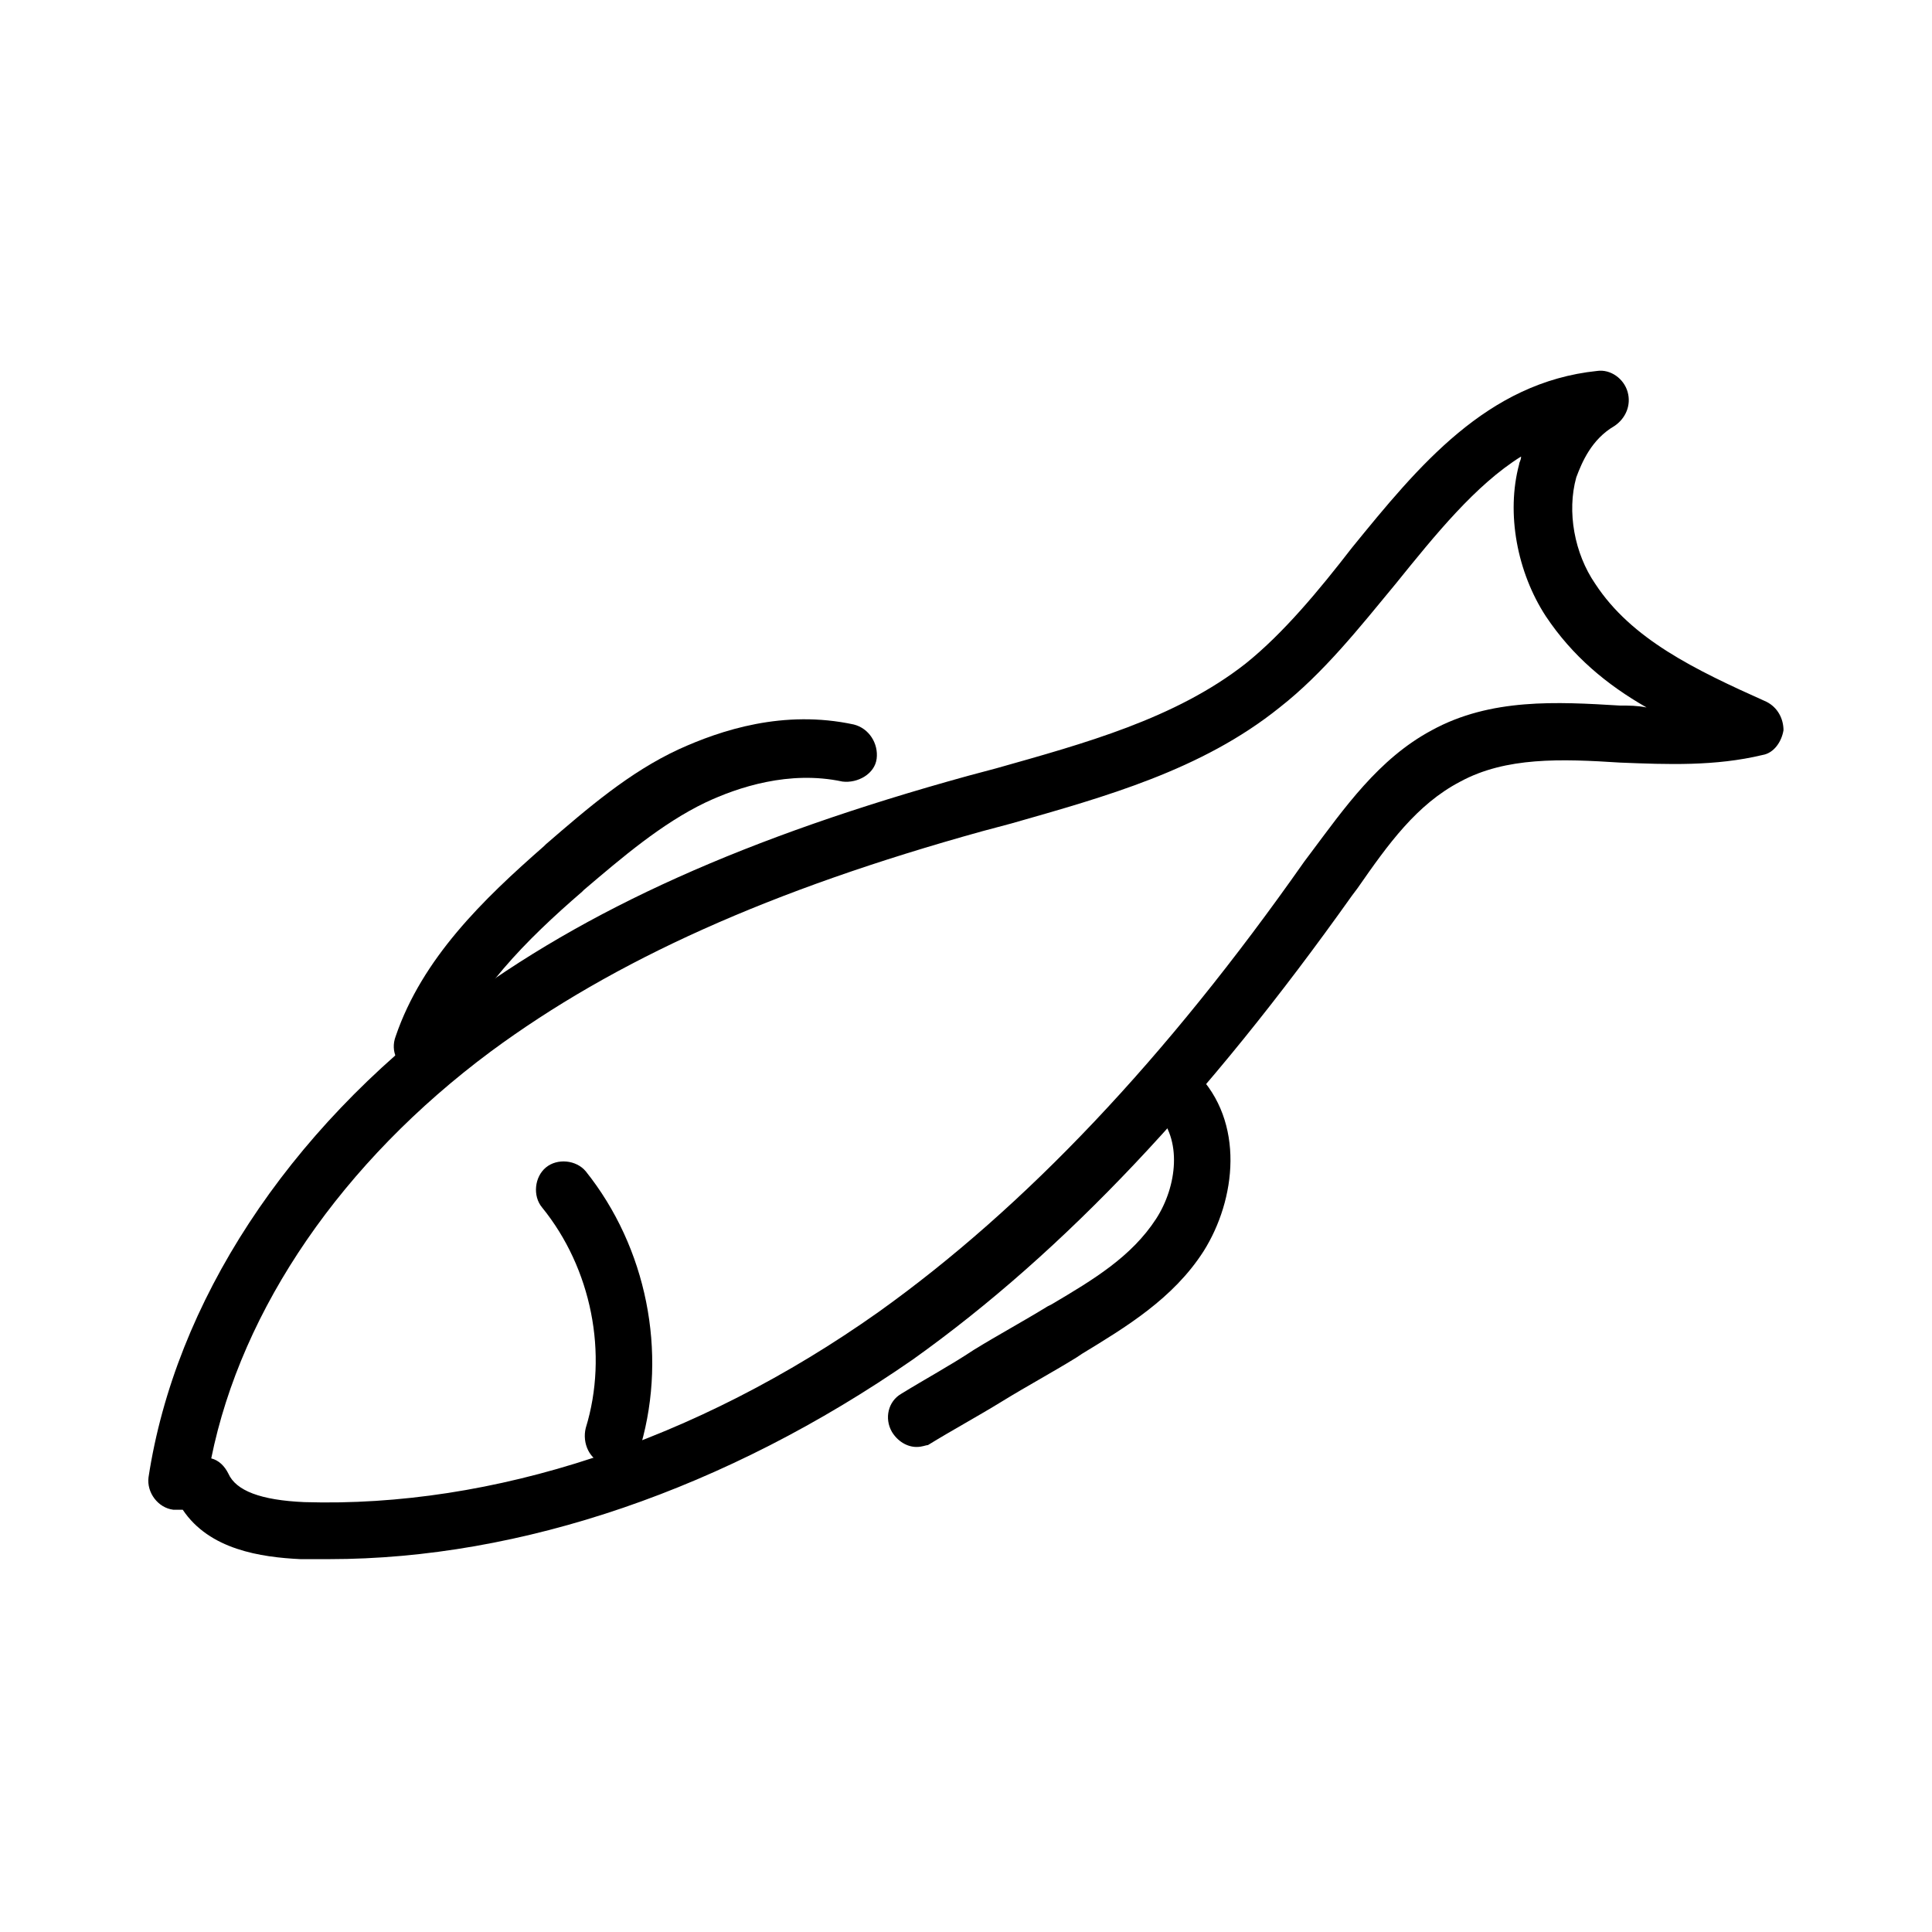 <?xml version="1.0" encoding="UTF-8"?>
<!-- Uploaded to: SVG Repo, www.svgrepo.com, Generator: SVG Repo Mixer Tools -->
<svg fill="#000000" width="800px" height="800px" version="1.1" viewBox="144 144 512 512" xmlns="http://www.w3.org/2000/svg">
 <g>
  <path d="m231.22 557.19h-7.559c-10.578-0.504-24.184-2.519-31.234-13.098h-2.519c-4.031-0.504-7.055-4.535-6.551-8.566 7.055-46.352 36.777-91.691 81.617-124.95 34.262-25.695 77.082-44.84 135.53-60.961l7.559-2.016c23.176-6.551 47.359-13.098 66-27.711 10.078-8.062 19.648-19.648 28.215-30.73 17.633-21.664 35.77-43.832 64.992-46.855 3.527-0.504 7.055 2.016 8.062 5.543 1.008 3.527-0.504 7.055-3.527 9.07-6.047 3.527-8.566 9.574-10.078 13.602-2.519 9.07-0.504 20.152 5.039 28.215 9.574 14.609 26.199 22.672 45.344 31.234 3.023 1.512 4.535 4.535 4.535 7.559-0.504 3.023-2.519 6.047-5.543 6.551-12.594 3.023-25.191 2.519-37.785 2.016-15.617-1.008-30.23-1.512-42.32 5.039-11.586 6.047-19.145 16.625-27.207 28.215l-1.512 2.016c-38.289 53.906-76.074 94.211-116.38 122.93-49.379 34.254-103.79 52.895-154.68 52.895zm-31.238-26.703c2.016 0.504 3.527 2.016 4.535 4.031 2.016 4.535 8.566 7.055 20.152 7.559 49.879 1.512 103.79-16.121 152.15-50.383 38.793-27.711 76.074-67.008 112.85-119.4l1.512-2.016c9.07-12.09 18.137-25.191 32.242-32.746 15.617-8.566 33.25-7.559 49.879-6.551 2.519 0 4.535 0 7.055 0.504-10.578-6.047-19.648-13.602-26.703-24.184-7.559-11.586-10.578-27.207-7.055-40.305 0-0.504 0.504-1.008 0.504-2.016-12.09 7.559-22.672 20.656-33.25 33.754-9.574 11.586-19.145 23.68-30.73 32.746-20.656 16.625-46.352 23.68-71.039 30.73l-7.559 2.016c-56.426 15.625-97.738 34.266-130.48 58.449-39.297 29.219-66 68.012-74.062 107.81z"/>
  <path d="m306.29 532.5c-0.504 0-1.512 0-2.016-0.504-4.031-1.008-6.047-5.543-5.039-9.574 6.047-19.648 1.512-42.32-11.586-58.441-2.519-3.023-2.016-8.062 1.008-10.578 3.023-2.519 8.062-2.016 10.578 1.008 16.121 20.152 21.664 47.863 14.609 72.547-1.508 3.527-4.531 5.543-7.555 5.543z"/>
  <path d="m255.91 428.71c-1.008 0-1.512 0-2.519-0.504-4.031-1.512-6.047-5.543-4.535-9.574 7.055-20.656 23.176-36.273 39.297-50.383l0.504-0.504c11.082-9.574 22.168-19.145 35.266-25.191 11.082-5.039 27.711-10.578 46.352-6.551 4.031 1.008 6.551 5.039 6.047 9.07-0.504 4.031-5.039 6.551-9.07 6.047-14.105-3.023-27.711 1.512-36.273 5.543-11.586 5.543-22.168 14.609-32.242 23.176l-0.504 0.504c-14.609 12.594-29.223 27.207-35.266 43.832-1.012 2.519-4.031 4.535-7.055 4.535z"/>
  <path d="m386.9 527.46c-2.519 0-5.039-1.512-6.551-4.031-2.016-3.527-1.008-8.062 2.519-10.078 6.551-4.031 13.098-7.559 19.145-11.586 6.551-4.031 13.098-7.559 19.648-11.586l1.008-0.504c11.082-6.551 21.16-12.594 27.711-22.672 5.543-8.566 7.055-21.16 0-28.215-3.023-3.023-3.023-7.559 0-10.578 3.023-3.023 7.559-3.023 10.578 0 13.098 13.098 10.578 33.754 2.016 47.359-8.062 12.594-20.656 20.152-32.242 27.207l-1.512 1.008c-6.551 4.031-13.098 7.559-19.648 11.586-6.551 4.031-13.098 7.559-19.648 11.586-0.504 0-1.512 0.504-3.023 0.504z"/>
 </g>
</svg>